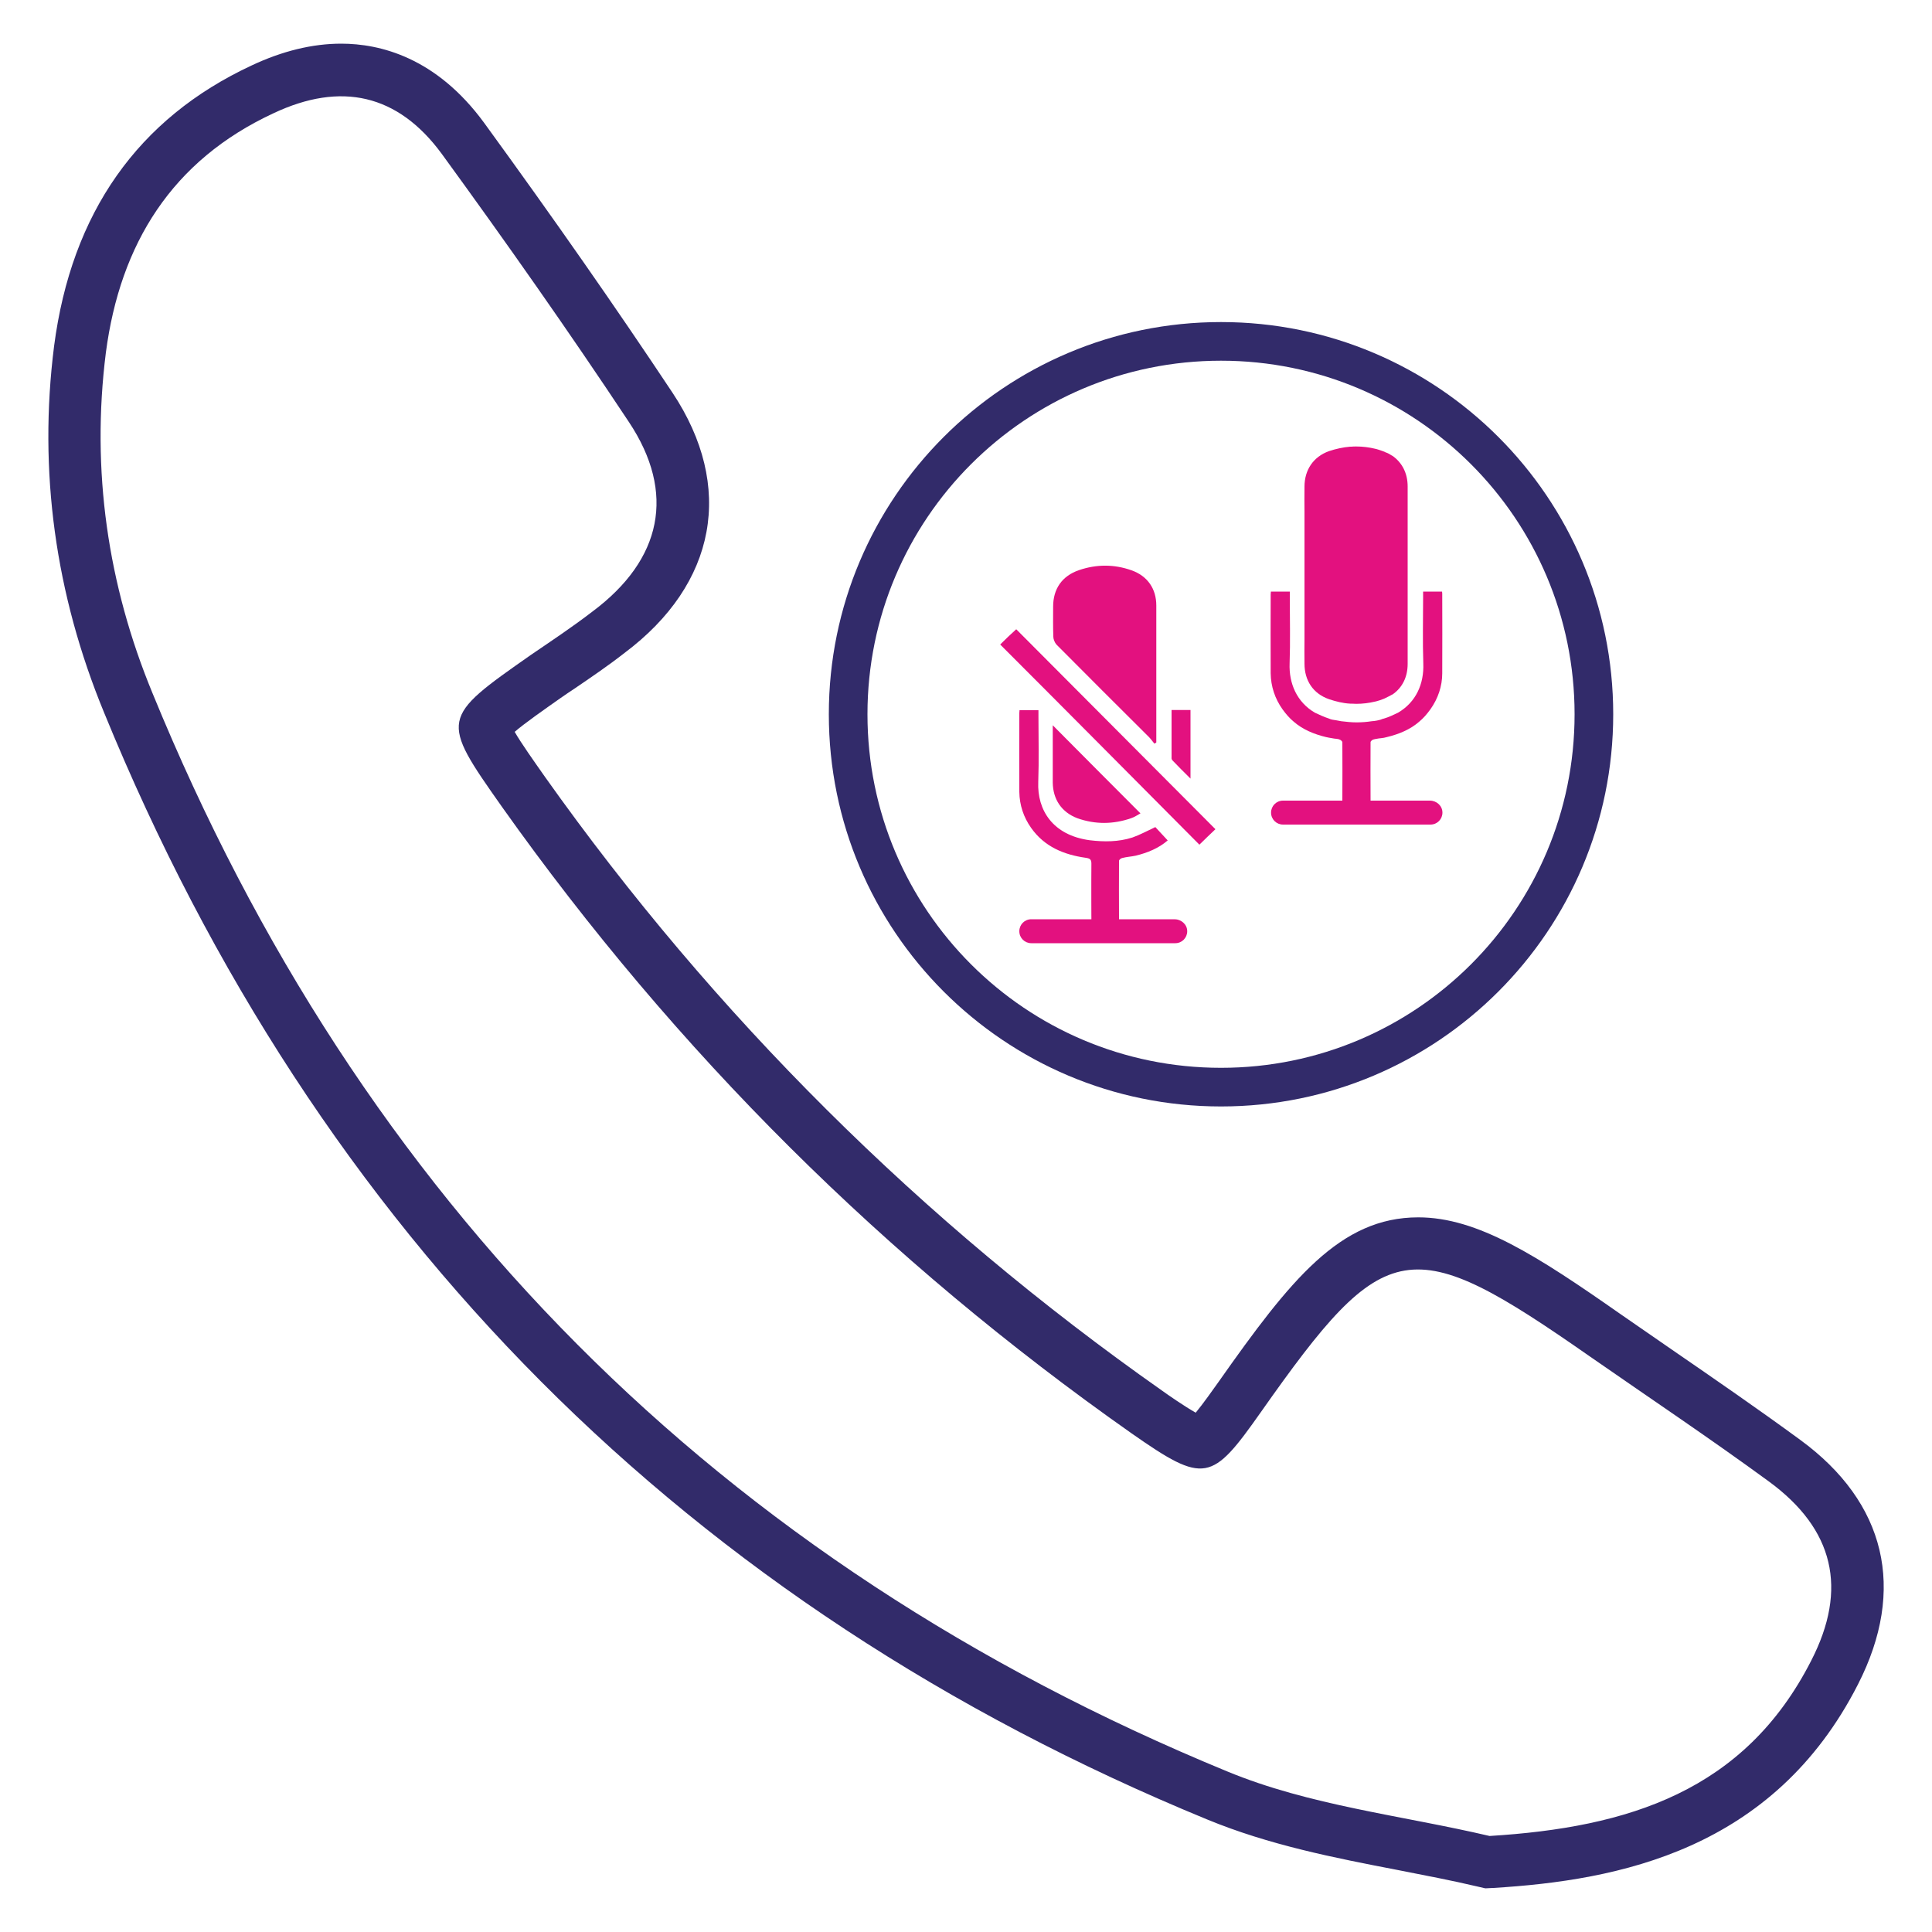 <svg xmlns="http://www.w3.org/2000/svg" xmlns:xlink="http://www.w3.org/1999/xlink" id="Layer_1" x="0px" y="0px" viewBox="0 0 100 100" style="enable-background:new 0 0 100 100;" xml:space="preserve"><style type="text/css">	.st0{fill:#322C69;}	.st1{fill:#E3117F;}	.st2{fill:#322B6A;}	.st3{fill:#E5097F;}	.st4{fill:#FFFFFF;}	.st5{fill:#322C69;stroke:#FFFFFF;stroke-width:0.5;stroke-miterlimit:10;}	.st6{fill:#322C69;stroke:#FFFFFF;stroke-width:2;stroke-miterlimit:10;}	.st7{fill:#FFFFFF;stroke:#322B6A;stroke-miterlimit:10;}	.st8{fill:none;stroke:#E5097F;stroke-width:1.5;stroke-miterlimit:10;}</style><g>	<g>		<path class="st2" d="M93.17,74.52c-2.17-1.59-4.42-3.14-6.6-4.64c-0.9-0.62-1.8-1.24-2.69-1.86c-4.33-3.03-7.4-5.01-10.47-5.01    c-4.05,0-6.61,3.22-10.34,8.52c-0.27,0.38-0.8,1.13-1.18,1.59c-0.57-0.32-1.42-0.91-1.74-1.14C47.71,63.24,36.96,52.55,28.2,40.2    c-0.56-0.8-1.23-1.74-1.56-2.32c0.52-0.45,1.51-1.14,2.39-1.76c0.23-0.16,0.45-0.31,0.68-0.46c0.85-0.58,1.74-1.18,2.61-1.86    c4.78-3.58,5.71-8.62,2.49-13.47c-2.93-4.41-6.12-8.98-9.75-13.97c-2.48-3.39-5.39-4.1-7.4-4.1c-1.49,0-3.05,0.38-4.64,1.13    C7.14,6.13,3.7,11.01,2.8,17.91c-0.82,6.46,0.06,12.85,2.59,18.98c11.03,26.96,30.23,46.24,57.08,57.28    c3.22,1.33,6.6,1.99,9.87,2.62c1.37,0.27,2.8,0.54,4.15,0.86l0.39,0.09l0.4-0.02c6.49-0.39,14.51-1.95,18.89-10.54    C98.68,82.26,97.62,77.77,93.17,74.52z M93.75,85.95c-3.45,6.77-9.48,8.64-16.65,9.08c-4.56-1.07-9.31-1.57-13.6-3.35    C37.2,80.85,18.65,62.16,7.89,35.87c-2.31-5.59-3.18-11.52-2.41-17.62C6.22,12.62,8.9,8.3,14.16,5.86c3.48-1.64,6.43-1,8.71,2.11    c3.32,4.56,6.57,9.18,9.68,13.87c2.45,3.68,1.71,7.13-1.88,9.81c-1.04,0.8-2.11,1.51-3.18,2.24c-4.69,3.28-4.72,3.32-1.51,7.87    c9.01,12.7,19.86,23.48,32.59,32.43c3.79,2.65,4.15,2.51,6.7-1.11c6.46-9.18,7.7-9.38,17.05-2.85c3.08,2.14,6.23,4.25,9.25,6.46    C94.92,79.15,95.66,82.23,93.75,85.95z"></path>	</g>	<path class="st2" d="M63.2,16.67c-11.21,0-20.3,9.09-20.3,20.3s9.09,20.3,20.3,20.3s20.3-9.09,20.3-20.3S74.41,16.67,63.2,16.67z    M63.2,55.27c-10.11,0-18.3-8.19-18.3-18.3s8.19-18.3,18.3-18.3s18.3,8.19,18.3,18.3S73.31,55.27,63.2,55.27z"></path>	<g>		<path class="st1" d="M54.68,33.36c1.59,1.6,3.18,3.19,4.78,4.78c0.11,0.11,0.19,0.23,0.29,0.35c0.03-0.01,0.07-0.04,0.1-0.06    c0-0.08,0-0.17,0-0.23c0-2.29,0-4.57,0-6.86c0-0.87-0.46-1.53-1.28-1.82c-0.9-0.32-1.81-0.32-2.72-0.01    c-0.88,0.3-1.34,0.97-1.34,1.89c0,0.52-0.01,1.04,0.01,1.56C54.52,33.08,54.59,33.26,54.68,33.36z"></path>		<path class="st1" d="M51.77,33.36c3.45,3.45,6.89,6.92,10.31,10.36c0.29-0.28,0.58-0.57,0.83-0.8C59.46,39.46,56.02,36,52.6,32.57    C52.32,32.82,52.03,33.1,51.77,33.36z"></path>		<path class="st1" d="M55.76,42.35c0.93,0.33,1.86,0.32,2.79,0c0.18-0.06,0.33-0.17,0.48-0.25c-1.52-1.52-3.01-3.02-4.54-4.56    c0,0.12,0,0.22,0,0.3c0,0.88,0,1.77,0,2.66C54.5,41.38,54.95,42.04,55.76,42.35z"></path>		<path class="st1" d="M60.68,39.35c0.29,0.3,0.59,0.61,0.94,0.95c0-1.23,0-2.37,0-3.55c-0.33,0-0.64,0-0.98,0c0,0.84,0,1.64,0,2.46    C60.63,39.25,60.65,39.31,60.68,39.35z"></path>		<path class="st1" d="M60.8,47.58h-0.01l0,0c-0.97,0-1.91,0-2.87,0c0-1.02-0.01-2.03,0-3.02c0-0.06,0.1-0.14,0.17-0.15    c0.22-0.06,0.46-0.07,0.69-0.12c0.62-0.15,1.2-0.39,1.66-0.79c-0.23-0.25-0.46-0.5-0.64-0.69c-0.41,0.19-0.79,0.4-1.19,0.54    c-0.72,0.23-1.46,0.23-2.21,0.14c-1.91-0.26-2.72-1.56-2.66-3.01c0.04-1.13,0.01-2.28,0.01-3.42c0-0.1,0-0.19,0-0.3    c-0.35,0-0.65,0-0.98,0c0,0.07-0.01,0.1-0.01,0.14c0,1.37-0.01,2.73,0,4.09c0.01,0.68,0.22,1.31,0.61,1.86    c0.69,0.98,1.7,1.39,2.83,1.55c0.21,0.03,0.29,0.08,0.29,0.3c-0.01,0.86,0,3.38,0,2.65c0,0.07,0,0.19,0,0.23    c-0.97,0-1.93,0-2.89,0h-0.22c-0.35,0-0.62,0.28-0.62,0.62c0,0.35,0.28,0.62,0.62,0.62h0.22c2.42,0,4.82,0,7.22,0h0.01    c0.35,0,0.62-0.28,0.62-0.62C61.45,47.84,61.13,47.58,60.8,47.58z"></path>		<g>			<path class="st1" d="M67.52,34.31C67.52,34.32,67.52,34.32,67.52,34.31c0,0.01,0,0.03,0,0.04c0,0.87,0.44,1.55,1.27,1.84     c0.36,0.12,0.72,0.21,1.09,0.23c0.01,0,0.04,0,0.06,0c0.08,0,0.18,0.01,0.26,0.01c0.33,0,0.66-0.04,0.99-0.12     c0.01,0,0.03,0,0.04-0.01c0.01,0,0.03-0.01,0.04-0.01c0.1-0.03,0.21-0.06,0.3-0.1c0.04-0.01,0.1-0.04,0.14-0.06     c0.12-0.06,0.23-0.11,0.35-0.18c0,0,0,0,0.01,0l0,0c0.51-0.35,0.79-0.9,0.79-1.59c0-0.7,0-1.39,0-2.1l0,0c0-0.08,0-0.17,0-0.23     c0-0.76,0-1.51,0-2.26c0-0.76,0-1.51,0-2.26c0-0.08,0-0.17,0-0.23l0,0c0-0.7,0-1.39,0-2.1c0-0.68-0.28-1.23-0.79-1.59l0,0     c0,0,0,0-0.01,0c-0.11-0.07-0.22-0.14-0.35-0.18c-0.04-0.03-0.1-0.04-0.14-0.06c-0.1-0.04-0.21-0.07-0.3-0.1     c-0.01,0-0.03-0.01-0.04-0.01c-0.01,0-0.03,0-0.04-0.01c-0.33-0.08-0.66-0.12-0.99-0.12c-0.08,0-0.18,0-0.26,0.01     c-0.01,0-0.04,0-0.06,0c-0.36,0.03-0.73,0.11-1.09,0.23c-0.81,0.29-1.27,0.97-1.27,1.84c0,0.01,0,0.01,0,0.03c0,0,0,0,0,0.01     c0,0.41-0.01,0.84,0,1.26c0,0.46,0,0.91,0,1.37c0,0.08,0,4.75,0,5.21C67.51,33.48,67.52,33.9,67.52,34.31z"></path>			<path class="st1" d="M74.01,41.44h-0.19h-0.01l0,0c-0.73,0-1.45,0-2.17,0c-0.23,0-0.47,0-0.7,0c0-1.02-0.01-2.03,0-3.02     c0-0.06,0.1-0.14,0.17-0.15c0.06-0.01,0.11-0.03,0.15-0.03c0.07-0.01,0.14-0.03,0.21-0.03c0.11-0.01,0.22-0.03,0.32-0.06     c0.62-0.15,1.2-0.39,1.66-0.79l0,0c0.22-0.18,0.41-0.4,0.59-0.65c0.39-0.55,0.61-1.19,0.61-1.86c0.01-1.37,0-2.73,0-4.09     c0-0.04,0-0.07-0.01-0.14c-0.33,0-0.65,0-0.98,0c0,0.11,0,0.21,0,0.3c0,1.15-0.03,2.28,0.01,3.42c0.04,1.05-0.37,2-1.31,2.55     c-0.23,0.11-0.48,0.23-0.72,0.3c-0.06,0.01-0.11,0.03-0.18,0.06c-0.14,0.04-0.29,0.07-0.46,0.08c-0.26,0.04-0.52,0.06-0.79,0.06     s-0.52-0.03-0.79-0.06c-0.17-0.03-0.3-0.06-0.46-0.08c-0.06-0.01-0.11-0.03-0.18-0.06c-0.25-0.08-0.48-0.19-0.72-0.3     c-0.94-0.55-1.35-1.52-1.31-2.55c0.04-1.13,0.01-2.28,0.01-3.42c0-0.1,0-0.19,0-0.3c-0.35,0-0.65,0-0.98,0     c0,0.07-0.01,0.1-0.01,0.14c0,1.37-0.01,2.73,0,4.09c0.01,0.68,0.22,1.31,0.61,1.86c0.18,0.25,0.37,0.47,0.59,0.65l0,0     c0.46,0.4,1.04,0.64,1.66,0.79c0.11,0.03,0.22,0.04,0.32,0.06c0.07,0.01,0.14,0.03,0.21,0.03c0.06,0.01,0.11,0.01,0.15,0.03     c0.07,0.01,0.17,0.1,0.17,0.15c0.01,0.99,0,2,0,3.02c-0.23,0-0.47,0-0.7,0c-0.72,0-1.44,0-2.17,0l0,0h-0.01h-0.19     c-0.35,0-0.62,0.28-0.62,0.62c0,0.35,0.28,0.62,0.62,0.62h0.19h0.01h0.01c2.42,0,4.81,0,7.21,0c0,0,0,0,0.01,0h0.01h0.19     c0.35,0,0.62-0.28,0.62-0.62C74.66,41.71,74.36,41.44,74.01,41.44z"></path>		</g>	</g></g></svg>